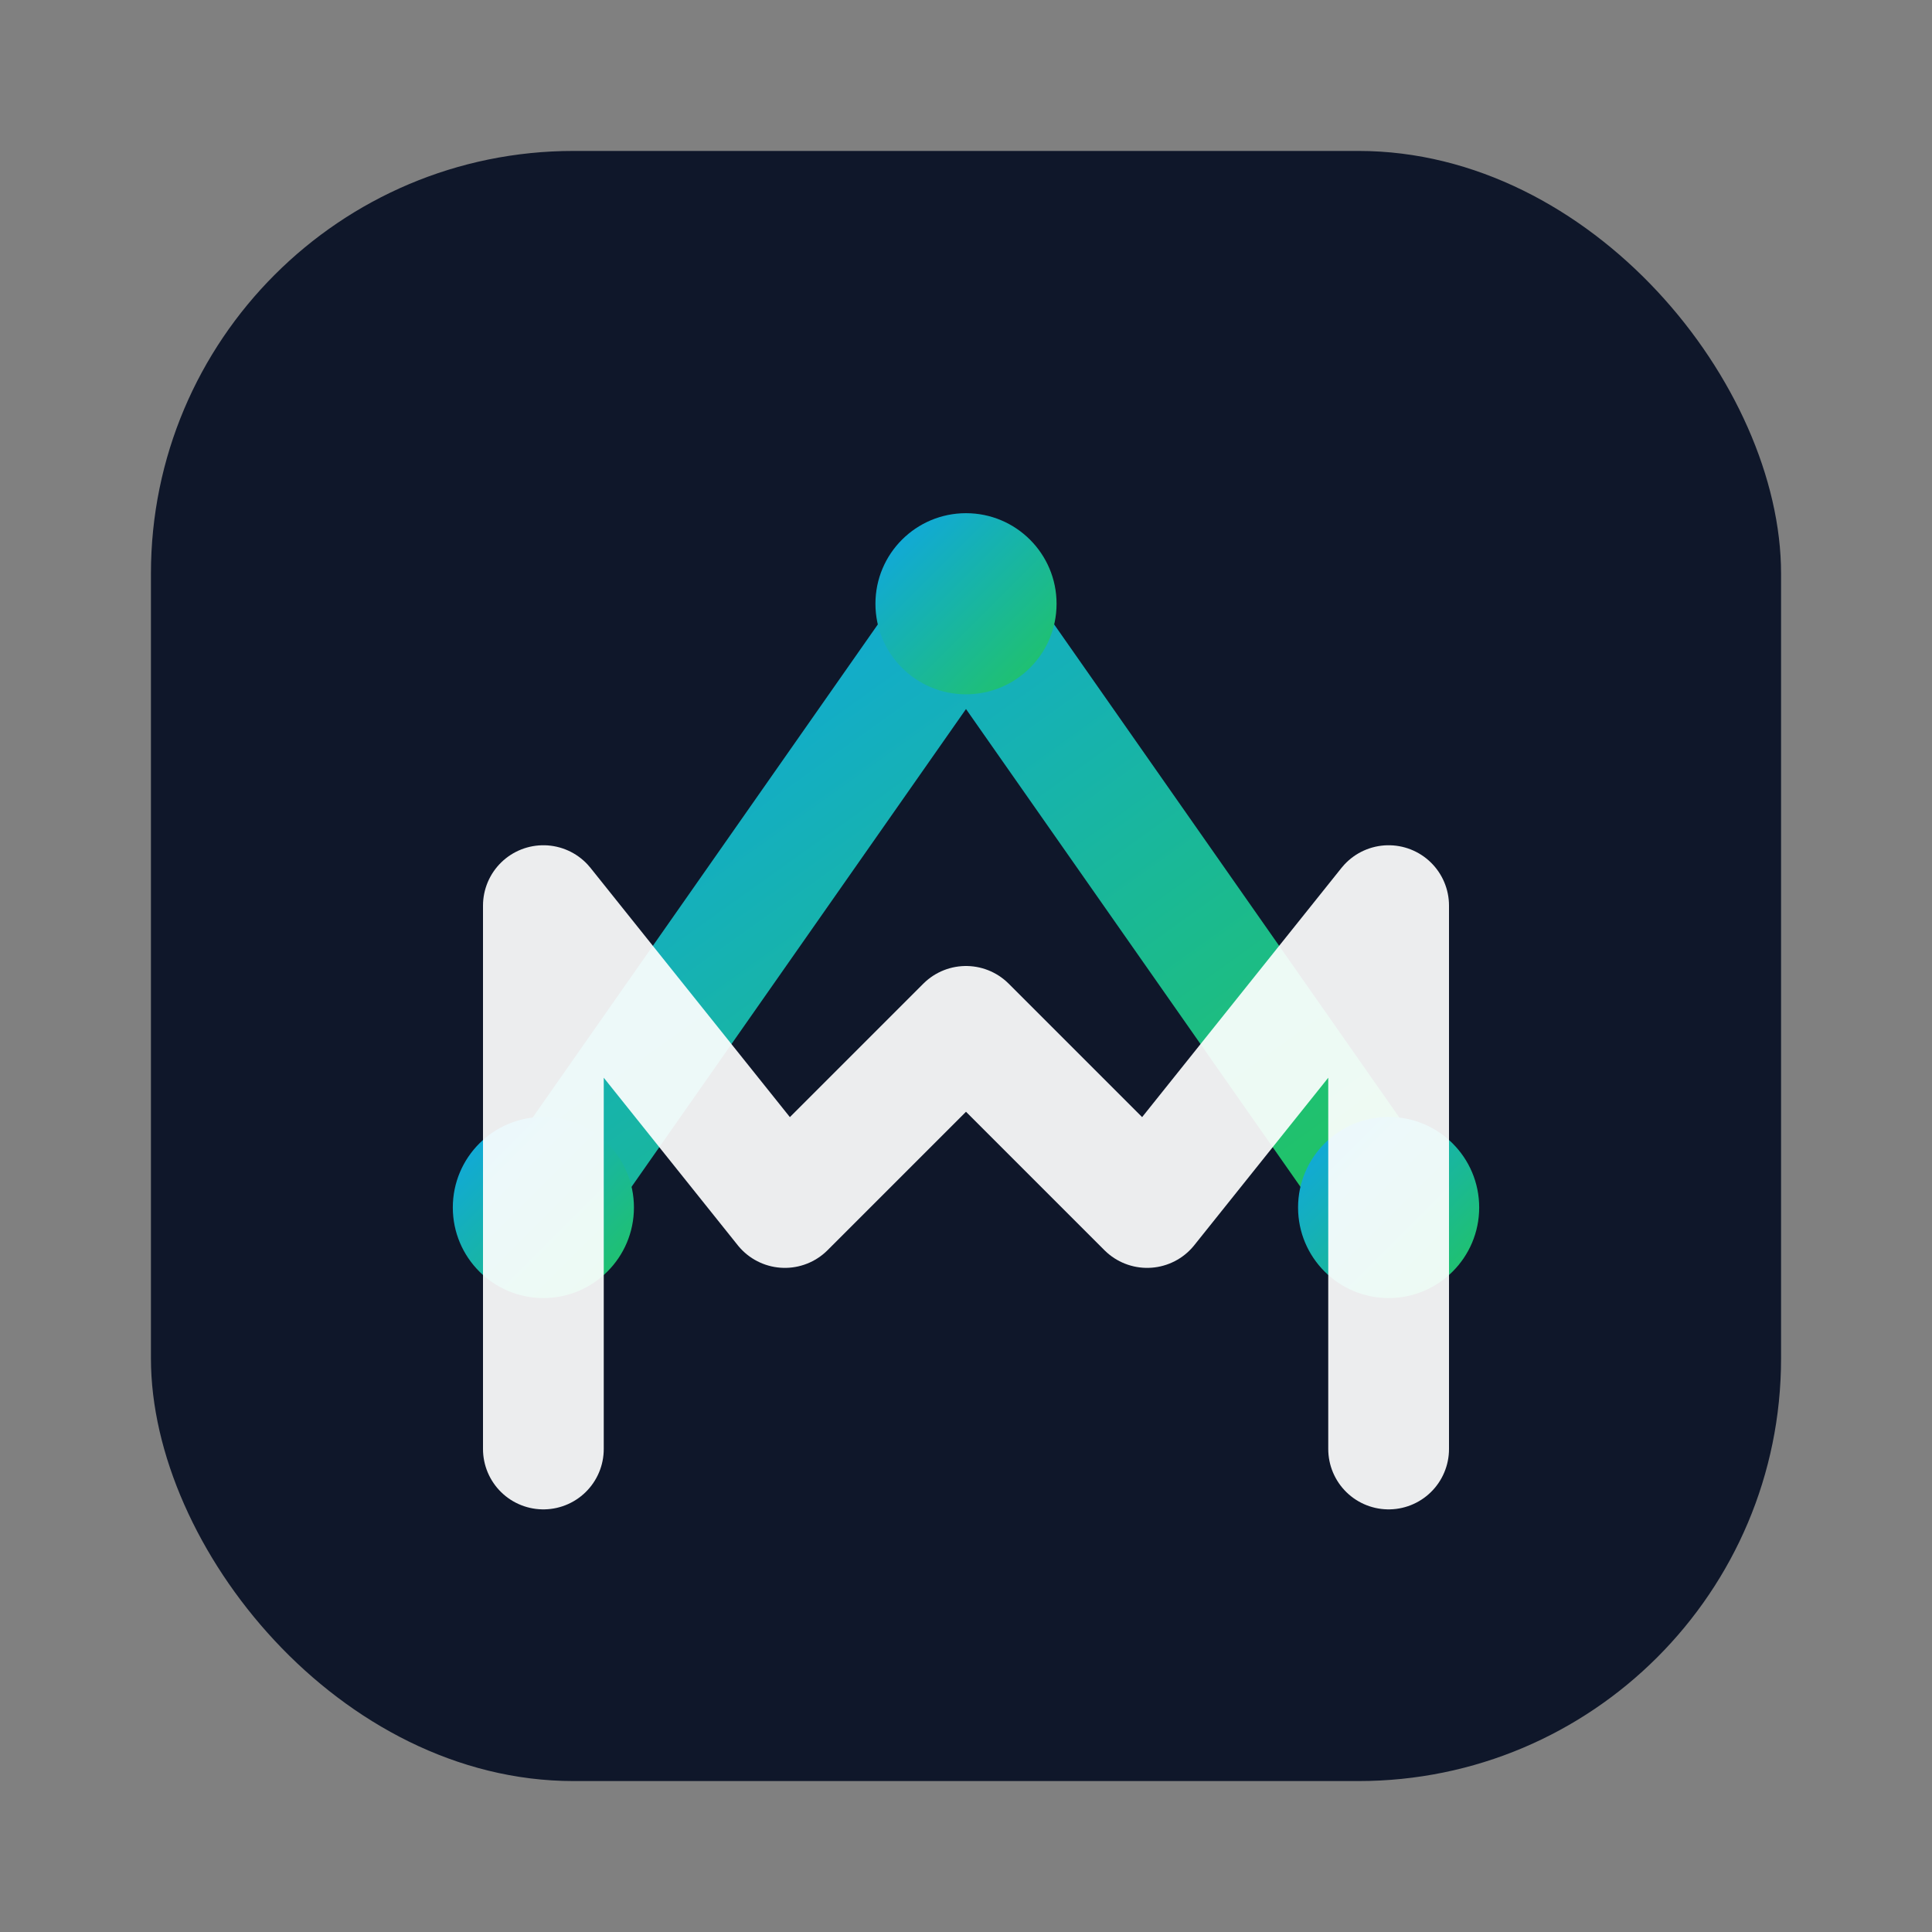 <svg xmlns="http://www.w3.org/2000/svg" viewBox="0 0 64 64" role="img" aria-label="MermaidGraph favicon">
  <rect x="0" y="0" width="64" height="64" fill="#808080" stroke="none"/>
  <defs>
    <linearGradient id="g" x1="0" y1="0" x2="1" y2="1">
      <stop offset="0" stop-color="#0ea5e9"/>
      <stop offset="1" stop-color="#22c55e"/>
    </linearGradient>
  </defs>

  <rect x="5" y="5" width="54" height="54" rx="14" fill="#0f172a"/>

  <path d="M18 40 L32 20 L46 40" fill="none" stroke="url(#g)" stroke-width="4" stroke-linecap="round" stroke-linejoin="round"/>
  <circle cx="18" cy="40" r="3" fill="url(#g)"/>
  <circle cx="32" cy="20" r="3" fill="url(#g)"/>
  <circle cx="46" cy="40" r="3" fill="url(#g)"/>

  <path d="M18 48 V30 L26 40 L32 34 L38 40 L46 30 V48"
        fill="none"
        stroke="rgba(255,255,255,0.92)"
        stroke-width="4"
        stroke-linecap="round"
        stroke-linejoin="round"/>
</svg>